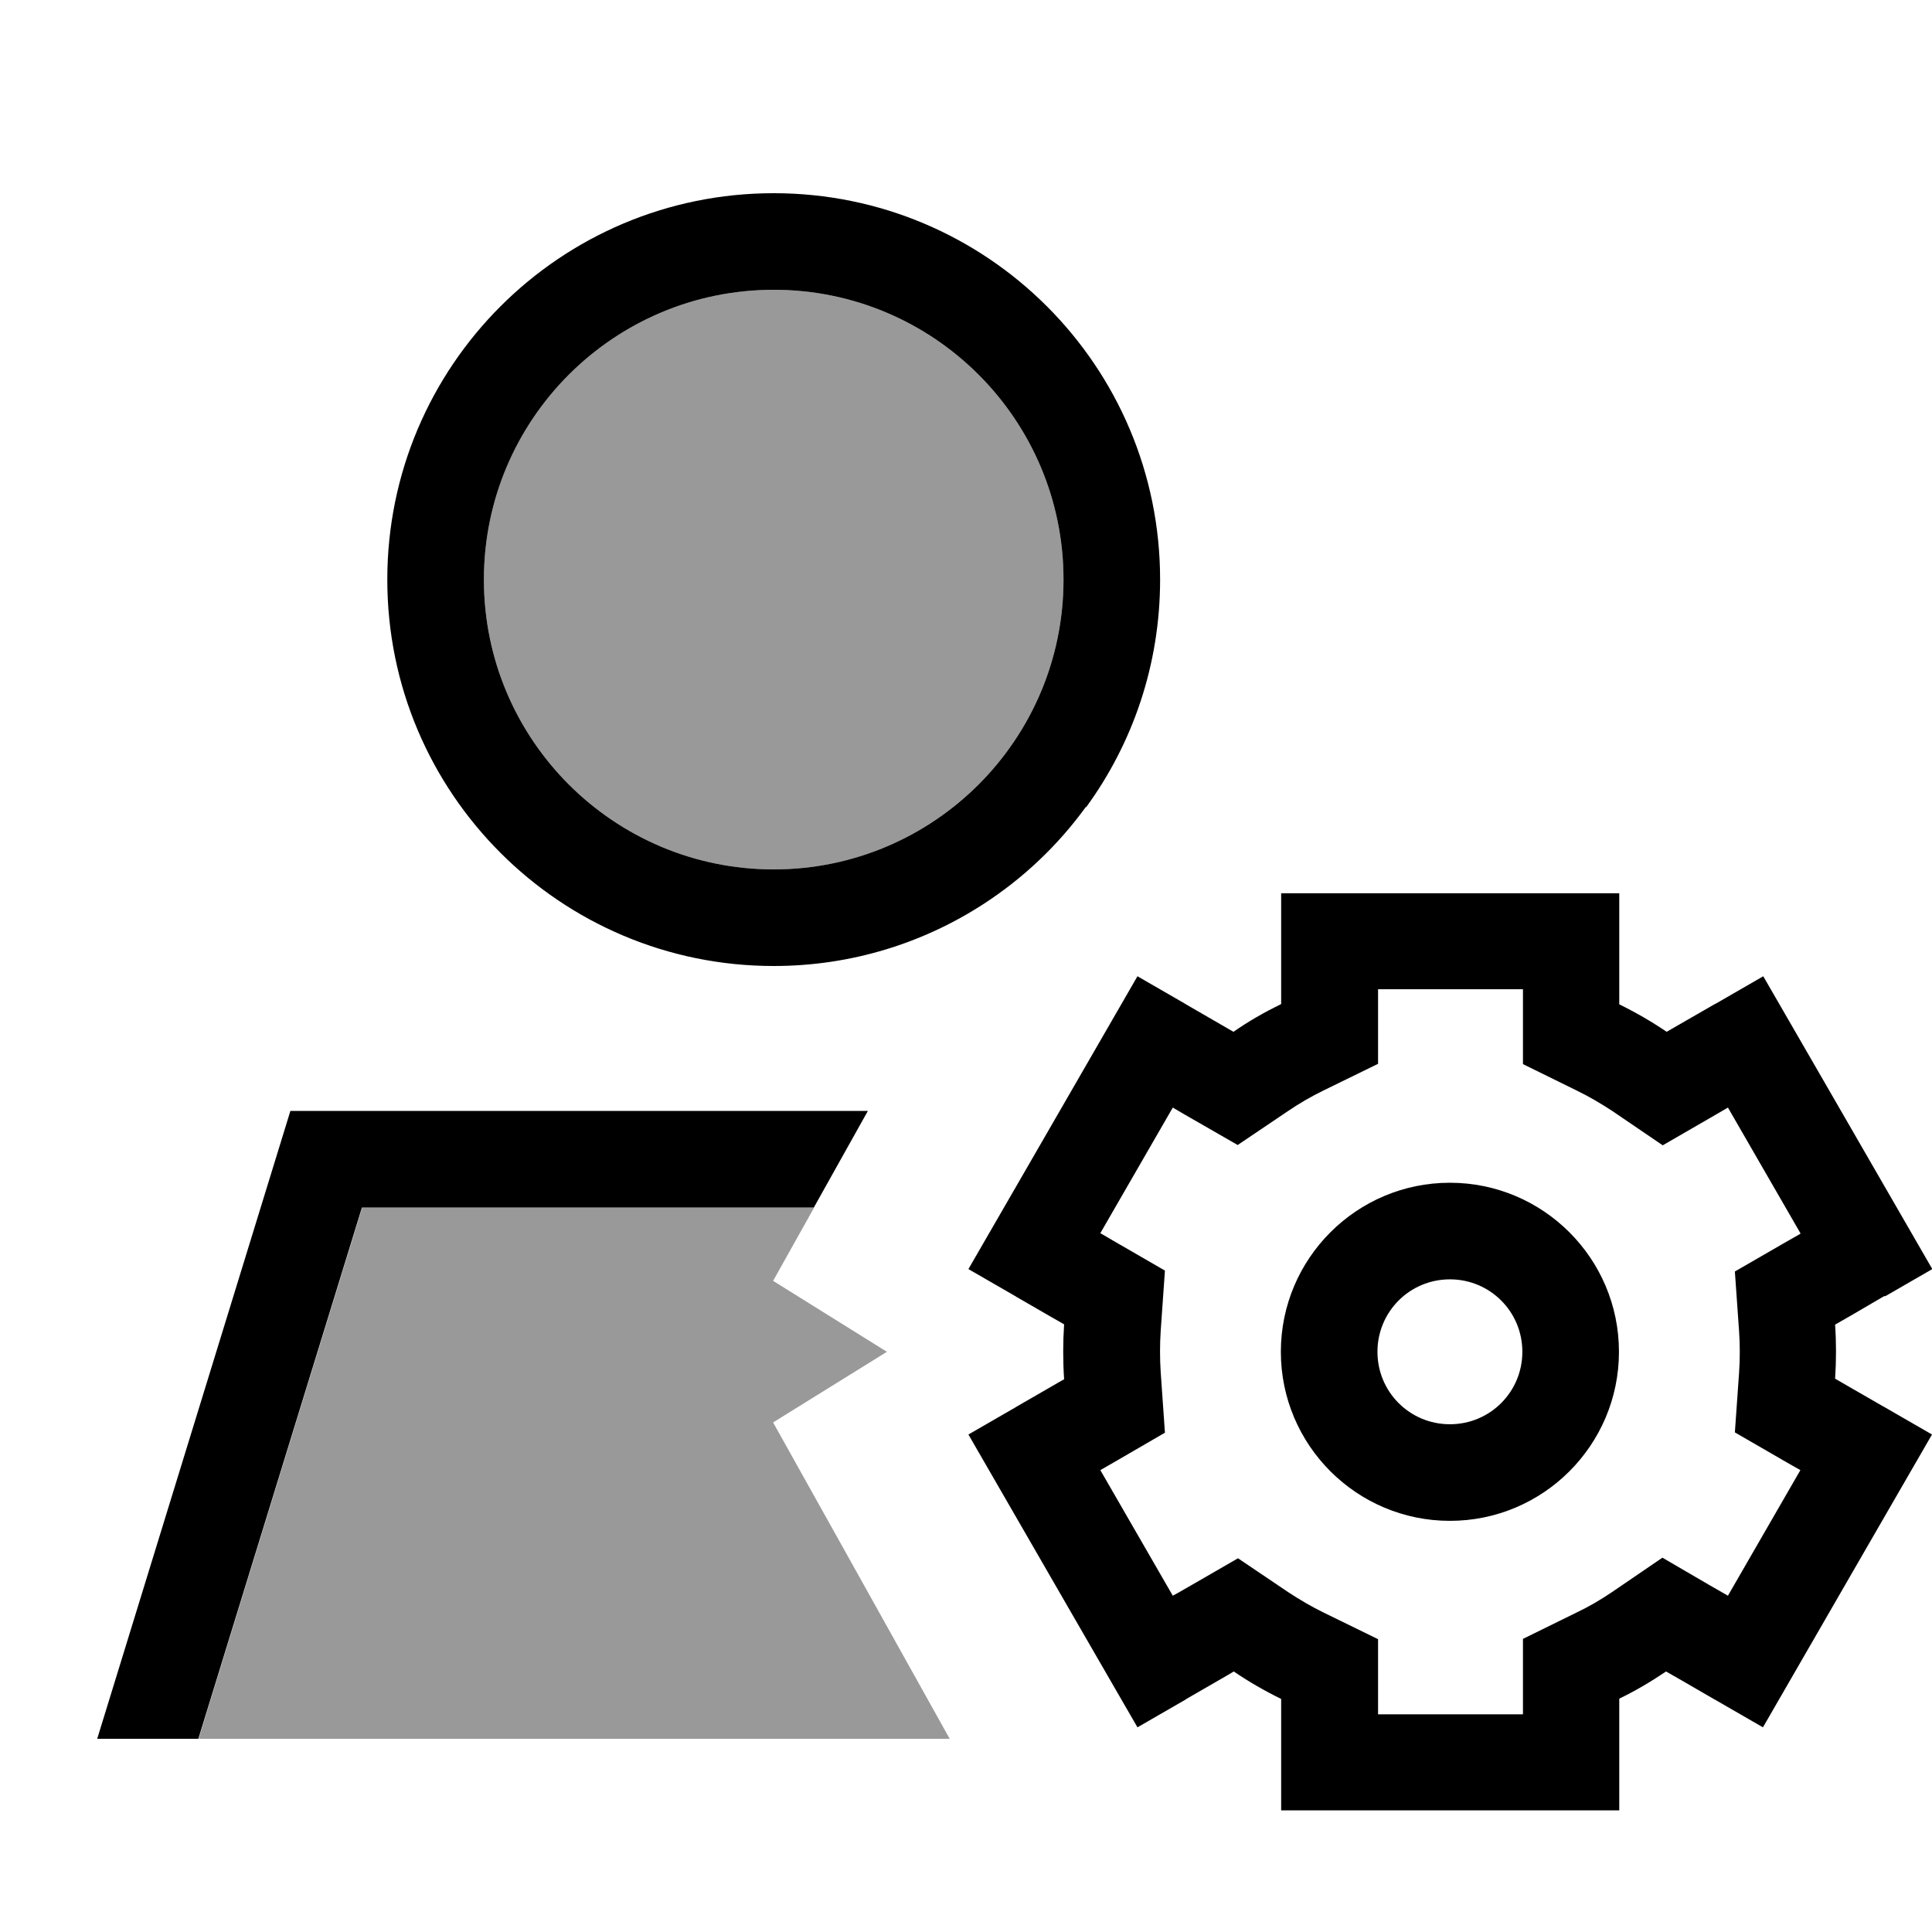 <svg xmlns="http://www.w3.org/2000/svg" viewBox="0 0 640 640"><!--! Font Awesome Pro 7.1.0 by @fontawesome - https://fontawesome.com License - https://fontawesome.com/license (Commercial License) Copyright 2025 Fonticons, Inc. --><path opacity=".4" fill="currentColor" d="M65.8 576L314.6 576C288.2 528.7 268.7 493.7 256.1 471.2L293.8 447.8L256.1 424.3L269.7 400L120 400L65.8 576zM160.3 192C160.3 245 203.3 288 256.3 288C309.3 288 352.3 245 352.3 192C352.3 139 309.3 96 256.3 96C203.3 96 160.3 139 160.3 192z"/><path fill="currentColor" d="M256.3 96C309.3 96 352.3 139 352.3 192C352.3 245 309.3 288 256.3 288C203.3 288 160.3 245 160.3 192C160.3 139 203.3 96 256.3 96zM119.9 400L269.6 400C275.4 389.7 281.3 379 287.5 368L96.2 368L32.2 576L65.7 576L119.9 400zM359.8 267.4C375.2 246.3 384.3 220.2 384.3 192C384.3 121.3 327 64 256.3 64C185.6 64 128.3 121.3 128.3 192C128.3 262.7 185.6 320 256.3 320C282 320 305.9 312.4 325.9 299.4C339 290.9 350.5 280 359.7 267.3zM624.5 429.4L640.1 420.4C617.4 381.1 586.8 328 584.1 323.4L568.5 332.4L567.9 332.7C559 337.8 553.7 340.9 552.1 341.8C547.1 338.4 541.9 335.4 536.4 332.7L536.4 295.9L424.4 295.9L424.4 332.6C418.9 335.3 413.6 338.3 408.6 341.8C407.2 341 401.9 337.9 392.7 332.6L392.4 332.4L376.8 323.4C354.1 362.7 323.5 415.8 320.8 420.4L336.4 429.4L336.7 429.6C345.8 434.9 351.1 437.9 352.5 438.7C352.3 441.7 352.2 444.7 352.2 447.7C352.2 450.8 352.3 453.9 352.5 456.9C351 457.7 345.8 460.8 336.7 466L336.4 466.2L320.8 475.2C343.5 514.5 374.1 567.6 376.8 572.2L392.4 563.2L393 562.8C401.8 557.7 407.1 554.7 408.7 553.7C413.7 557.1 418.9 560.1 424.4 562.8L424.4 599.7L536.4 599.7L536.4 562.7C541.8 560.1 547 557 551.9 553.7C553.7 554.7 558.9 557.7 567.5 562.7L568.4 563.2L584 572.2C606.7 532.9 637.3 479.8 640 475.2L624.4 466.2L623.5 465.7C614.9 460.7 609.7 457.8 607.9 456.7C608.3 450.7 608.3 444.6 607.9 438.8C609.7 437.8 614.9 434.8 623.4 429.8L624.3 429.3zM596.4 408.7C595.6 409.1 588.4 413.3 574.7 421.2L576.1 441.1C576.4 445.5 576.4 450.1 576.1 454.6L574.7 474.5L592 484.5L596.4 487L572.4 528.6C571.6 528.2 564.4 524 550.7 516L534 527.4C530.3 529.9 526.4 532.2 522.4 534.1L504.5 542.9L504.5 567.9L456.5 567.9L456.5 543L438.5 534.2C434.4 532.2 430.5 529.9 426.7 527.4L410.1 516.2C396.4 524.1 389.2 528.3 388.5 528.6L364.5 487C365 486.7 372.2 482.6 385.9 474.6L384.5 454.6C384.2 450 384.2 445.3 384.5 440.8L385.9 420.9L368.6 410.9L364.5 408.5L388.5 366.9L392.6 369.3L410 379.3L426.6 368.1C430.4 365.5 434.4 363.2 438.5 361.2L456.5 352.4L456.5 327.7L504.5 327.7L504.5 352.5L522.4 361.3C526.5 363.3 530.4 365.6 534.2 368.1L550.8 379.4C564.6 371.4 571.8 367.3 572.4 366.9L596.4 408.5zM536.3 447.8C536.3 416.9 511.2 391.8 480.3 391.8C449.4 391.8 424.3 416.9 424.3 447.8C424.3 478.7 449.4 503.8 480.3 503.8C511.2 503.8 536.3 478.7 536.3 447.8zM480.3 423.8C493.6 423.8 504.3 434.5 504.3 447.8C504.3 461.1 493.6 471.8 480.3 471.8C467 471.8 456.3 461.1 456.3 447.8C456.3 434.5 467 423.8 480.3 423.8z"/></svg>